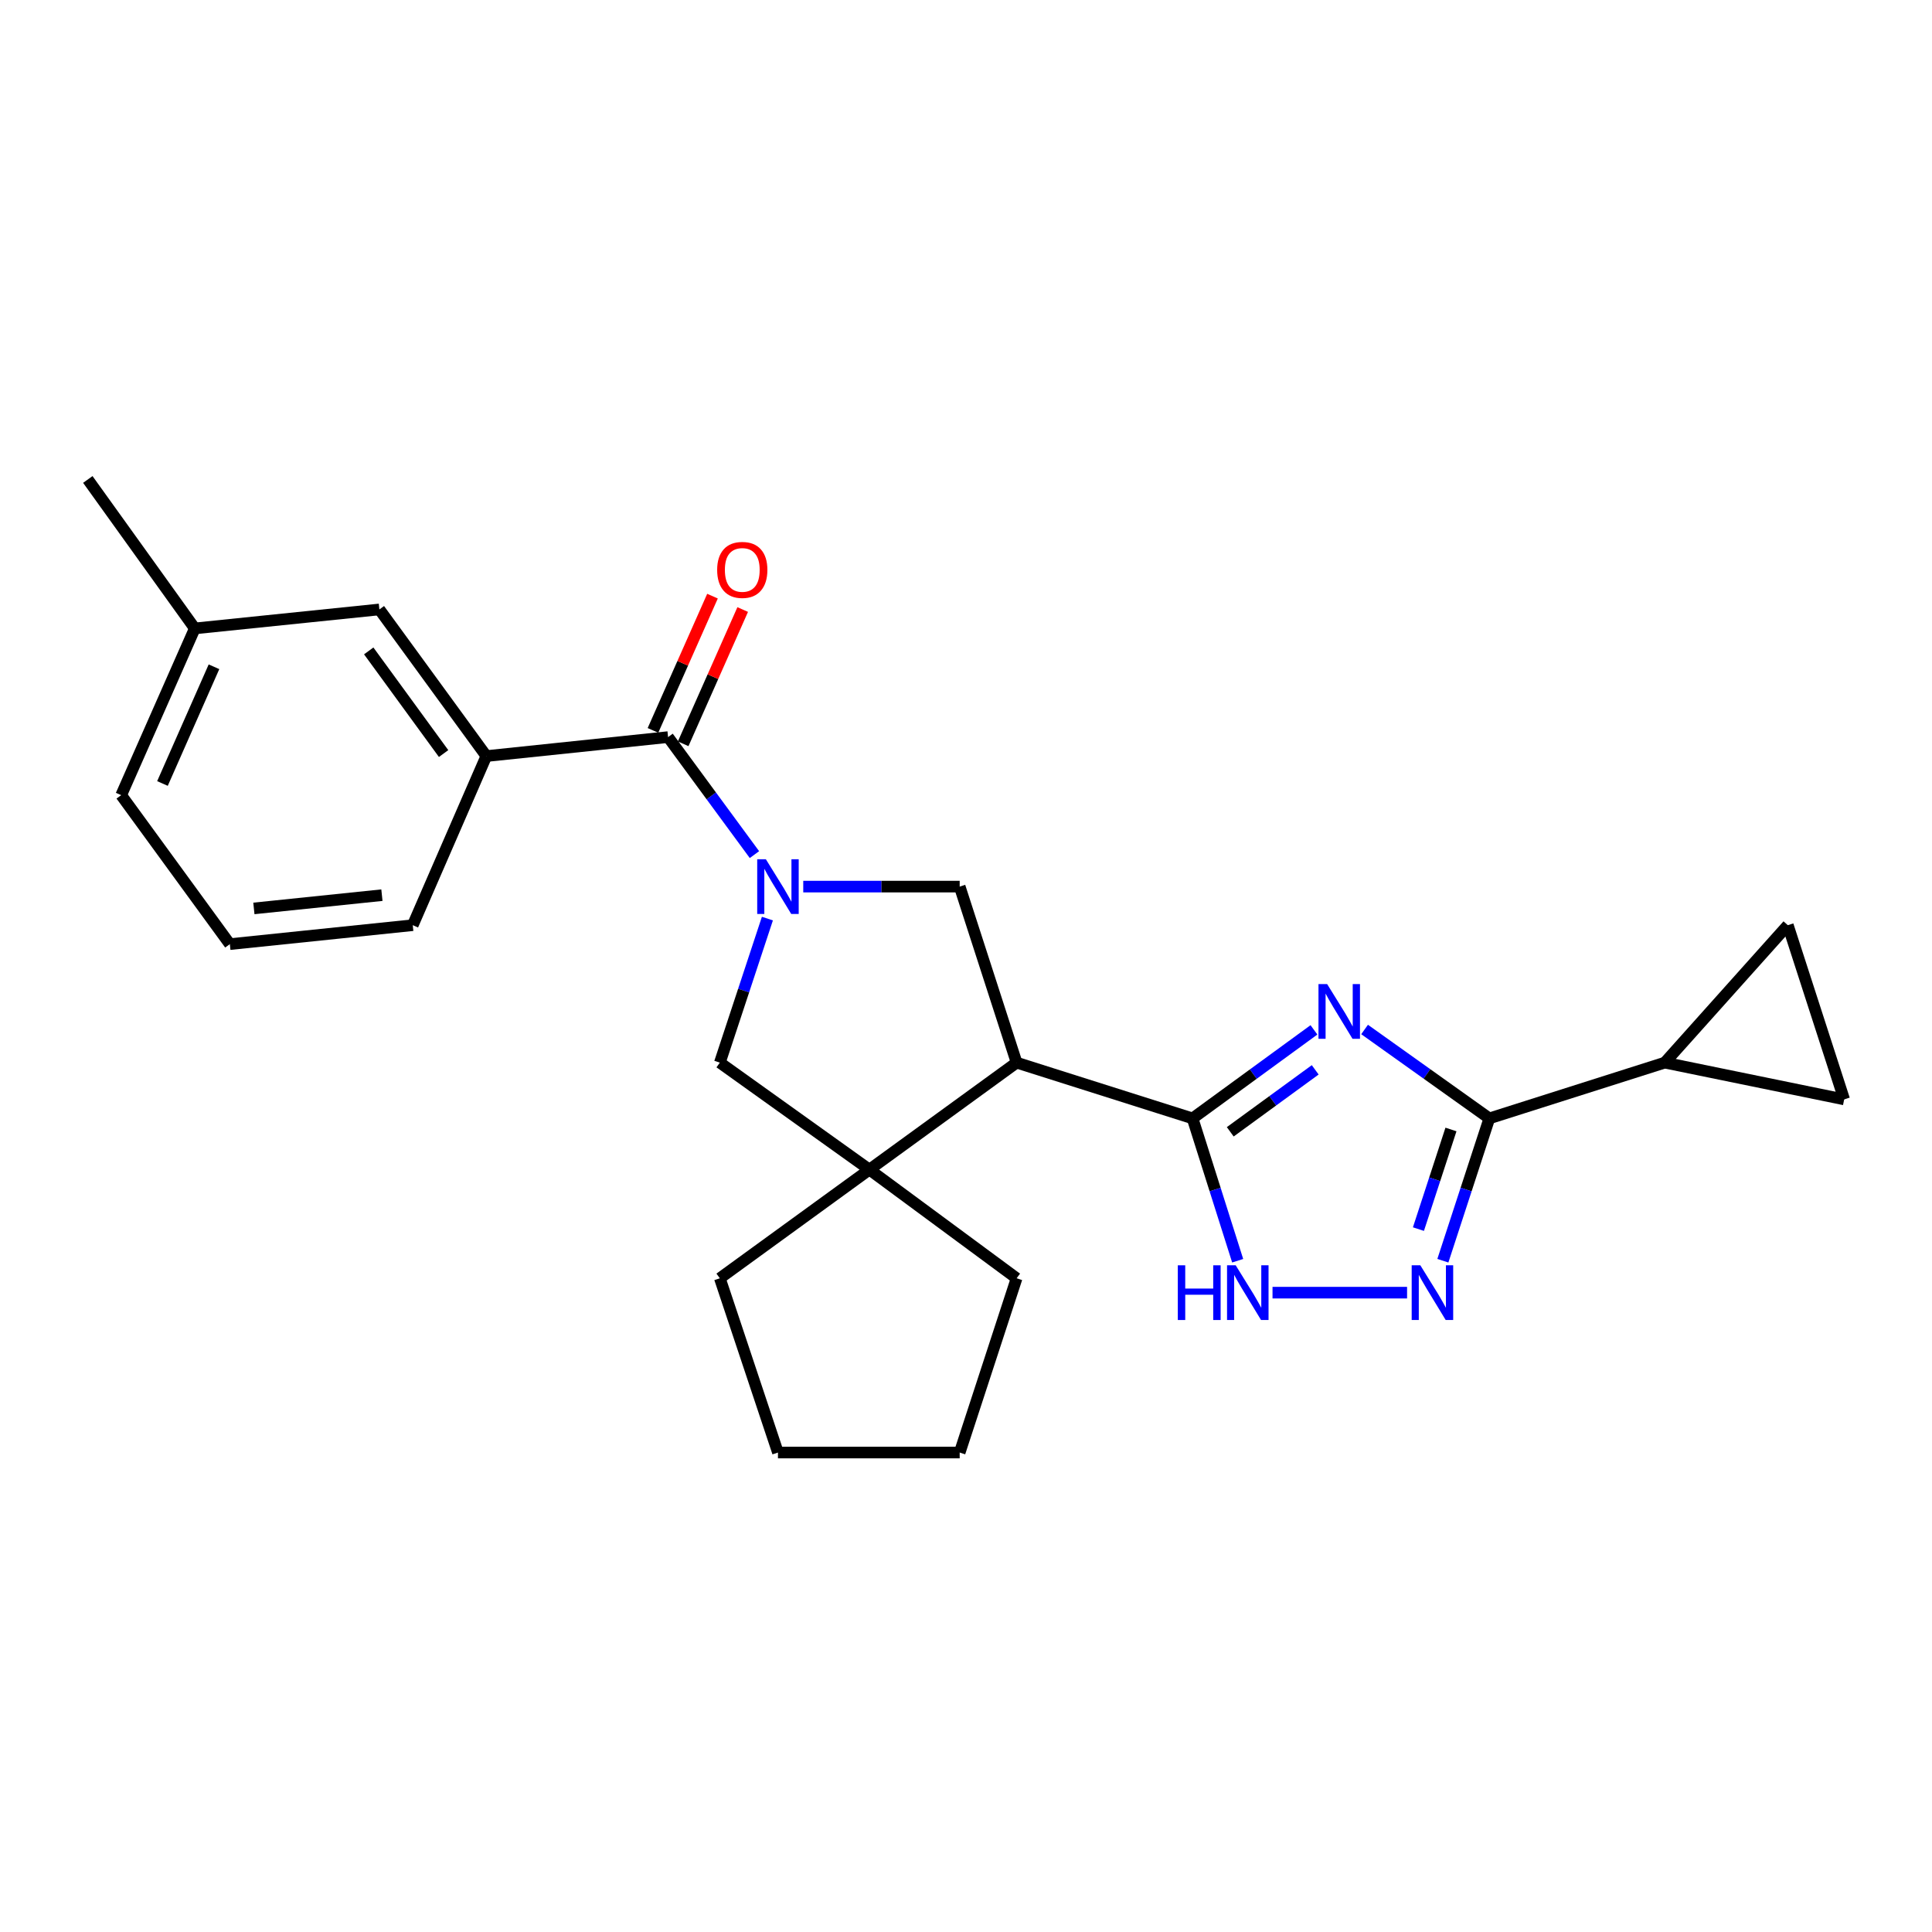 <?xml version='1.0' encoding='iso-8859-1'?>
<svg version='1.1' baseProfile='full'
              xmlns='http://www.w3.org/2000/svg'
                      xmlns:rdkit='http://www.rdkit.org/xml'
                      xmlns:xlink='http://www.w3.org/1999/xlink'
                  xml:space='preserve'
width='1000px' height='1000px' viewBox='0 0 1000 1000'>
<!-- END OF HEADER -->
<rect style='opacity:1.0;fill:#FFFFFF;stroke:none' width='1000' height='1000' x='0' y='0'> </rect>
<path class='bond-1' d='M 680.095,533.055 L 648.684,555.965' style='fill:none;fill-rule:evenodd;stroke:#0000FF;stroke-width:6px;stroke-linecap:butt;stroke-linejoin:miter;stroke-opacity:1' />
<path class='bond-1' d='M 648.684,555.965 L 617.273,578.876' style='fill:none;fill-rule:evenodd;stroke:#000000;stroke-width:6px;stroke-linecap:butt;stroke-linejoin:miter;stroke-opacity:1' />
<path class='bond-1' d='M 680.751,553.746 L 658.763,569.784' style='fill:none;fill-rule:evenodd;stroke:#0000FF;stroke-width:6px;stroke-linecap:butt;stroke-linejoin:miter;stroke-opacity:1' />
<path class='bond-1' d='M 658.763,569.784 L 636.775,585.821' style='fill:none;fill-rule:evenodd;stroke:#000000;stroke-width:6px;stroke-linecap:butt;stroke-linejoin:miter;stroke-opacity:1' />
<path class='bond-3' d='M 706.31,532.861 L 738.596,555.868' style='fill:none;fill-rule:evenodd;stroke:#0000FF;stroke-width:6px;stroke-linecap:butt;stroke-linejoin:miter;stroke-opacity:1' />
<path class='bond-3' d='M 738.596,555.868 L 770.882,578.876' style='fill:none;fill-rule:evenodd;stroke:#000000;stroke-width:6px;stroke-linecap:butt;stroke-linejoin:miter;stroke-opacity:1' />
<path class='bond-0' d='M 415.763,458.904 L 456.247,458.904' style='fill:none;fill-rule:evenodd;stroke:#0000FF;stroke-width:6px;stroke-linecap:butt;stroke-linejoin:miter;stroke-opacity:1' />
<path class='bond-0' d='M 456.247,458.904 L 496.731,458.904' style='fill:none;fill-rule:evenodd;stroke:#000000;stroke-width:6px;stroke-linecap:butt;stroke-linejoin:miter;stroke-opacity:1' />
<path class='bond-5' d='M 390.499,442.343 L 368.146,411.932' style='fill:none;fill-rule:evenodd;stroke:#0000FF;stroke-width:6px;stroke-linecap:butt;stroke-linejoin:miter;stroke-opacity:1' />
<path class='bond-5' d='M 368.146,411.932 L 345.793,381.52' style='fill:none;fill-rule:evenodd;stroke:#000000;stroke-width:6px;stroke-linecap:butt;stroke-linejoin:miter;stroke-opacity:1' />
<path class='bond-27' d='M 397.204,475.463 L 384.896,512.741' style='fill:none;fill-rule:evenodd;stroke:#0000FF;stroke-width:6px;stroke-linecap:butt;stroke-linejoin:miter;stroke-opacity:1' />
<path class='bond-27' d='M 384.896,512.741 L 372.588,550.018' style='fill:none;fill-rule:evenodd;stroke:#000000;stroke-width:6px;stroke-linecap:butt;stroke-linejoin:miter;stroke-opacity:1' />
<path class='bond-2' d='M 617.273,578.876 L 526.197,550.018' style='fill:none;fill-rule:evenodd;stroke:#000000;stroke-width:6px;stroke-linecap:butt;stroke-linejoin:miter;stroke-opacity:1' />
<path class='bond-6' d='M 617.273,578.876 L 628.946,615.714' style='fill:none;fill-rule:evenodd;stroke:#000000;stroke-width:6px;stroke-linecap:butt;stroke-linejoin:miter;stroke-opacity:1' />
<path class='bond-6' d='M 628.946,615.714 L 640.619,652.552' style='fill:none;fill-rule:evenodd;stroke:#0000FF;stroke-width:6px;stroke-linecap:butt;stroke-linejoin:miter;stroke-opacity:1' />
<path class='bond-7' d='M 526.197,550.018 L 496.731,458.904' style='fill:none;fill-rule:evenodd;stroke:#000000;stroke-width:6px;stroke-linecap:butt;stroke-linejoin:miter;stroke-opacity:1' />
<path class='bond-8' d='M 526.197,550.018 L 450.001,605.386' style='fill:none;fill-rule:evenodd;stroke:#000000;stroke-width:6px;stroke-linecap:butt;stroke-linejoin:miter;stroke-opacity:1' />
<path class='bond-4' d='M 770.882,578.876 L 758.853,615.711' style='fill:none;fill-rule:evenodd;stroke:#000000;stroke-width:6px;stroke-linecap:butt;stroke-linejoin:miter;stroke-opacity:1' />
<path class='bond-4' d='M 758.853,615.711 L 746.825,652.546' style='fill:none;fill-rule:evenodd;stroke:#0000FF;stroke-width:6px;stroke-linecap:butt;stroke-linejoin:miter;stroke-opacity:1' />
<path class='bond-4' d='M 751.015,584.617 L 742.595,610.401' style='fill:none;fill-rule:evenodd;stroke:#000000;stroke-width:6px;stroke-linecap:butt;stroke-linejoin:miter;stroke-opacity:1' />
<path class='bond-4' d='M 742.595,610.401 L 734.175,636.186' style='fill:none;fill-rule:evenodd;stroke:#0000FF;stroke-width:6px;stroke-linecap:butt;stroke-linejoin:miter;stroke-opacity:1' />
<path class='bond-9' d='M 770.882,578.876 L 861.683,550.018' style='fill:none;fill-rule:evenodd;stroke:#000000;stroke-width:6px;stroke-linecap:butt;stroke-linejoin:miter;stroke-opacity:1' />
<path class='bond-25' d='M 728.297,669.078 L 658.656,669.078' style='fill:none;fill-rule:evenodd;stroke:#0000FF;stroke-width:6px;stroke-linecap:butt;stroke-linejoin:miter;stroke-opacity:1' />
<path class='bond-11' d='M 345.793,381.52 L 251.733,391.345' style='fill:none;fill-rule:evenodd;stroke:#000000;stroke-width:6px;stroke-linecap:butt;stroke-linejoin:miter;stroke-opacity:1' />
<path class='bond-14' d='M 353.61,384.986 L 369.016,350.241' style='fill:none;fill-rule:evenodd;stroke:#000000;stroke-width:6px;stroke-linecap:butt;stroke-linejoin:miter;stroke-opacity:1' />
<path class='bond-14' d='M 369.016,350.241 L 384.422,315.495' style='fill:none;fill-rule:evenodd;stroke:#FF0000;stroke-width:6px;stroke-linecap:butt;stroke-linejoin:miter;stroke-opacity:1' />
<path class='bond-14' d='M 337.975,378.054 L 353.381,343.308' style='fill:none;fill-rule:evenodd;stroke:#000000;stroke-width:6px;stroke-linecap:butt;stroke-linejoin:miter;stroke-opacity:1' />
<path class='bond-14' d='M 353.381,343.308 L 368.787,308.563' style='fill:none;fill-rule:evenodd;stroke:#FF0000;stroke-width:6px;stroke-linecap:butt;stroke-linejoin:miter;stroke-opacity:1' />
<path class='bond-10' d='M 450.001,605.386 L 372.588,550.018' style='fill:none;fill-rule:evenodd;stroke:#000000;stroke-width:6px;stroke-linecap:butt;stroke-linejoin:miter;stroke-opacity:1' />
<path class='bond-17' d='M 450.001,605.386 L 372.588,661.638' style='fill:none;fill-rule:evenodd;stroke:#000000;stroke-width:6px;stroke-linecap:butt;stroke-linejoin:miter;stroke-opacity:1' />
<path class='bond-18' d='M 450.001,605.386 L 526.197,661.638' style='fill:none;fill-rule:evenodd;stroke:#000000;stroke-width:6px;stroke-linecap:butt;stroke-linejoin:miter;stroke-opacity:1' />
<path class='bond-12' d='M 861.683,550.018 L 954.545,569.051' style='fill:none;fill-rule:evenodd;stroke:#000000;stroke-width:6px;stroke-linecap:butt;stroke-linejoin:miter;stroke-opacity:1' />
<path class='bond-13' d='M 861.683,550.018 L 925.374,478.877' style='fill:none;fill-rule:evenodd;stroke:#000000;stroke-width:6px;stroke-linecap:butt;stroke-linejoin:miter;stroke-opacity:1' />
<path class='bond-15' d='M 251.733,391.345 L 196.365,315.443' style='fill:none;fill-rule:evenodd;stroke:#000000;stroke-width:6px;stroke-linecap:butt;stroke-linejoin:miter;stroke-opacity:1' />
<path class='bond-15' d='M 229.61,390.039 L 190.852,336.908' style='fill:none;fill-rule:evenodd;stroke:#000000;stroke-width:6px;stroke-linecap:butt;stroke-linejoin:miter;stroke-opacity:1' />
<path class='bond-19' d='M 251.733,391.345 L 213.639,478.877' style='fill:none;fill-rule:evenodd;stroke:#000000;stroke-width:6px;stroke-linecap:butt;stroke-linejoin:miter;stroke-opacity:1' />
<path class='bond-26' d='M 954.545,569.051 L 925.374,478.877' style='fill:none;fill-rule:evenodd;stroke:#000000;stroke-width:6px;stroke-linecap:butt;stroke-linejoin:miter;stroke-opacity:1' />
<path class='bond-16' d='M 196.365,315.443 L 100.822,325.268' style='fill:none;fill-rule:evenodd;stroke:#000000;stroke-width:6px;stroke-linecap:butt;stroke-linejoin:miter;stroke-opacity:1' />
<path class='bond-22' d='M 100.822,325.268 L 45.455,248.169' style='fill:none;fill-rule:evenodd;stroke:#000000;stroke-width:6px;stroke-linecap:butt;stroke-linejoin:miter;stroke-opacity:1' />
<path class='bond-29' d='M 100.822,325.268 L 62.729,411.575' style='fill:none;fill-rule:evenodd;stroke:#000000;stroke-width:6px;stroke-linecap:butt;stroke-linejoin:miter;stroke-opacity:1' />
<path class='bond-29' d='M 110.756,345.121 L 84.09,405.535' style='fill:none;fill-rule:evenodd;stroke:#000000;stroke-width:6px;stroke-linecap:butt;stroke-linejoin:miter;stroke-opacity:1' />
<path class='bond-24' d='M 372.588,661.638 L 402.671,751.831' style='fill:none;fill-rule:evenodd;stroke:#000000;stroke-width:6px;stroke-linecap:butt;stroke-linejoin:miter;stroke-opacity:1' />
<path class='bond-23' d='M 526.197,661.638 L 496.731,751.831' style='fill:none;fill-rule:evenodd;stroke:#000000;stroke-width:6px;stroke-linecap:butt;stroke-linejoin:miter;stroke-opacity:1' />
<path class='bond-20' d='M 213.639,478.877 L 118.971,488.683' style='fill:none;fill-rule:evenodd;stroke:#000000;stroke-width:6px;stroke-linecap:butt;stroke-linejoin:miter;stroke-opacity:1' />
<path class='bond-20' d='M 197.677,463.336 L 131.409,470.2' style='fill:none;fill-rule:evenodd;stroke:#000000;stroke-width:6px;stroke-linecap:butt;stroke-linejoin:miter;stroke-opacity:1' />
<path class='bond-21' d='M 118.971,488.683 L 62.729,411.575' style='fill:none;fill-rule:evenodd;stroke:#000000;stroke-width:6px;stroke-linecap:butt;stroke-linejoin:miter;stroke-opacity:1' />
<path class='bond-28' d='M 496.731,751.831 L 402.671,751.831' style='fill:none;fill-rule:evenodd;stroke:#000000;stroke-width:6px;stroke-linecap:butt;stroke-linejoin:miter;stroke-opacity:1' />
<path  class='atom-0' d='M 686.924 509.348
L 696.204 524.348
Q 697.124 525.828, 698.604 528.508
Q 700.084 531.188, 700.164 531.348
L 700.164 509.348
L 703.924 509.348
L 703.924 537.668
L 700.044 537.668
L 690.084 521.268
Q 688.924 519.348, 687.684 517.148
Q 686.484 514.948, 686.124 514.268
L 686.124 537.668
L 682.444 537.668
L 682.444 509.348
L 686.924 509.348
' fill='#0000FF'/>
<path  class='atom-1' d='M 396.411 444.744
L 405.691 459.744
Q 406.611 461.224, 408.091 463.904
Q 409.571 466.584, 409.651 466.744
L 409.651 444.744
L 413.411 444.744
L 413.411 473.064
L 409.531 473.064
L 399.571 456.664
Q 398.411 454.744, 397.171 452.544
Q 395.971 450.344, 395.611 449.664
L 395.611 473.064
L 391.931 473.064
L 391.931 444.744
L 396.411 444.744
' fill='#0000FF'/>
<path  class='atom-5' d='M 735.166 654.918
L 744.446 669.918
Q 745.366 671.398, 746.846 674.078
Q 748.326 676.758, 748.406 676.918
L 748.406 654.918
L 752.166 654.918
L 752.166 683.238
L 748.286 683.238
L 738.326 666.838
Q 737.166 664.918, 735.926 662.718
Q 734.726 660.518, 734.366 659.838
L 734.366 683.238
L 730.686 683.238
L 730.686 654.918
L 735.166 654.918
' fill='#0000FF'/>
<path  class='atom-7' d='M 609.635 654.918
L 613.475 654.918
L 613.475 666.958
L 627.955 666.958
L 627.955 654.918
L 631.795 654.918
L 631.795 683.238
L 627.955 683.238
L 627.955 670.158
L 613.475 670.158
L 613.475 683.238
L 609.635 683.238
L 609.635 654.918
' fill='#0000FF'/>
<path  class='atom-7' d='M 639.595 654.918
L 648.875 669.918
Q 649.795 671.398, 651.275 674.078
Q 652.755 676.758, 652.835 676.918
L 652.835 654.918
L 656.595 654.918
L 656.595 683.238
L 652.715 683.238
L 642.755 666.838
Q 641.595 664.918, 640.355 662.718
Q 639.155 660.518, 638.795 659.838
L 638.795 683.238
L 635.115 683.238
L 635.115 654.918
L 639.595 654.918
' fill='#0000FF'/>
<path  class='atom-15' d='M 371.2 294.98
Q 371.2 288.18, 374.56 284.38
Q 377.92 280.58, 384.2 280.58
Q 390.48 280.58, 393.84 284.38
Q 397.2 288.18, 397.2 294.98
Q 397.2 301.86, 393.8 305.78
Q 390.4 309.66, 384.2 309.66
Q 377.96 309.66, 374.56 305.78
Q 371.2 301.9, 371.2 294.98
M 384.2 306.46
Q 388.52 306.46, 390.84 303.58
Q 393.2 300.66, 393.2 294.98
Q 393.2 289.42, 390.84 286.62
Q 388.52 283.78, 384.2 283.78
Q 379.88 283.78, 377.52 286.58
Q 375.2 289.38, 375.2 294.98
Q 375.2 300.7, 377.52 303.58
Q 379.88 306.46, 384.2 306.46
' fill='#FF0000'/>
</svg>
